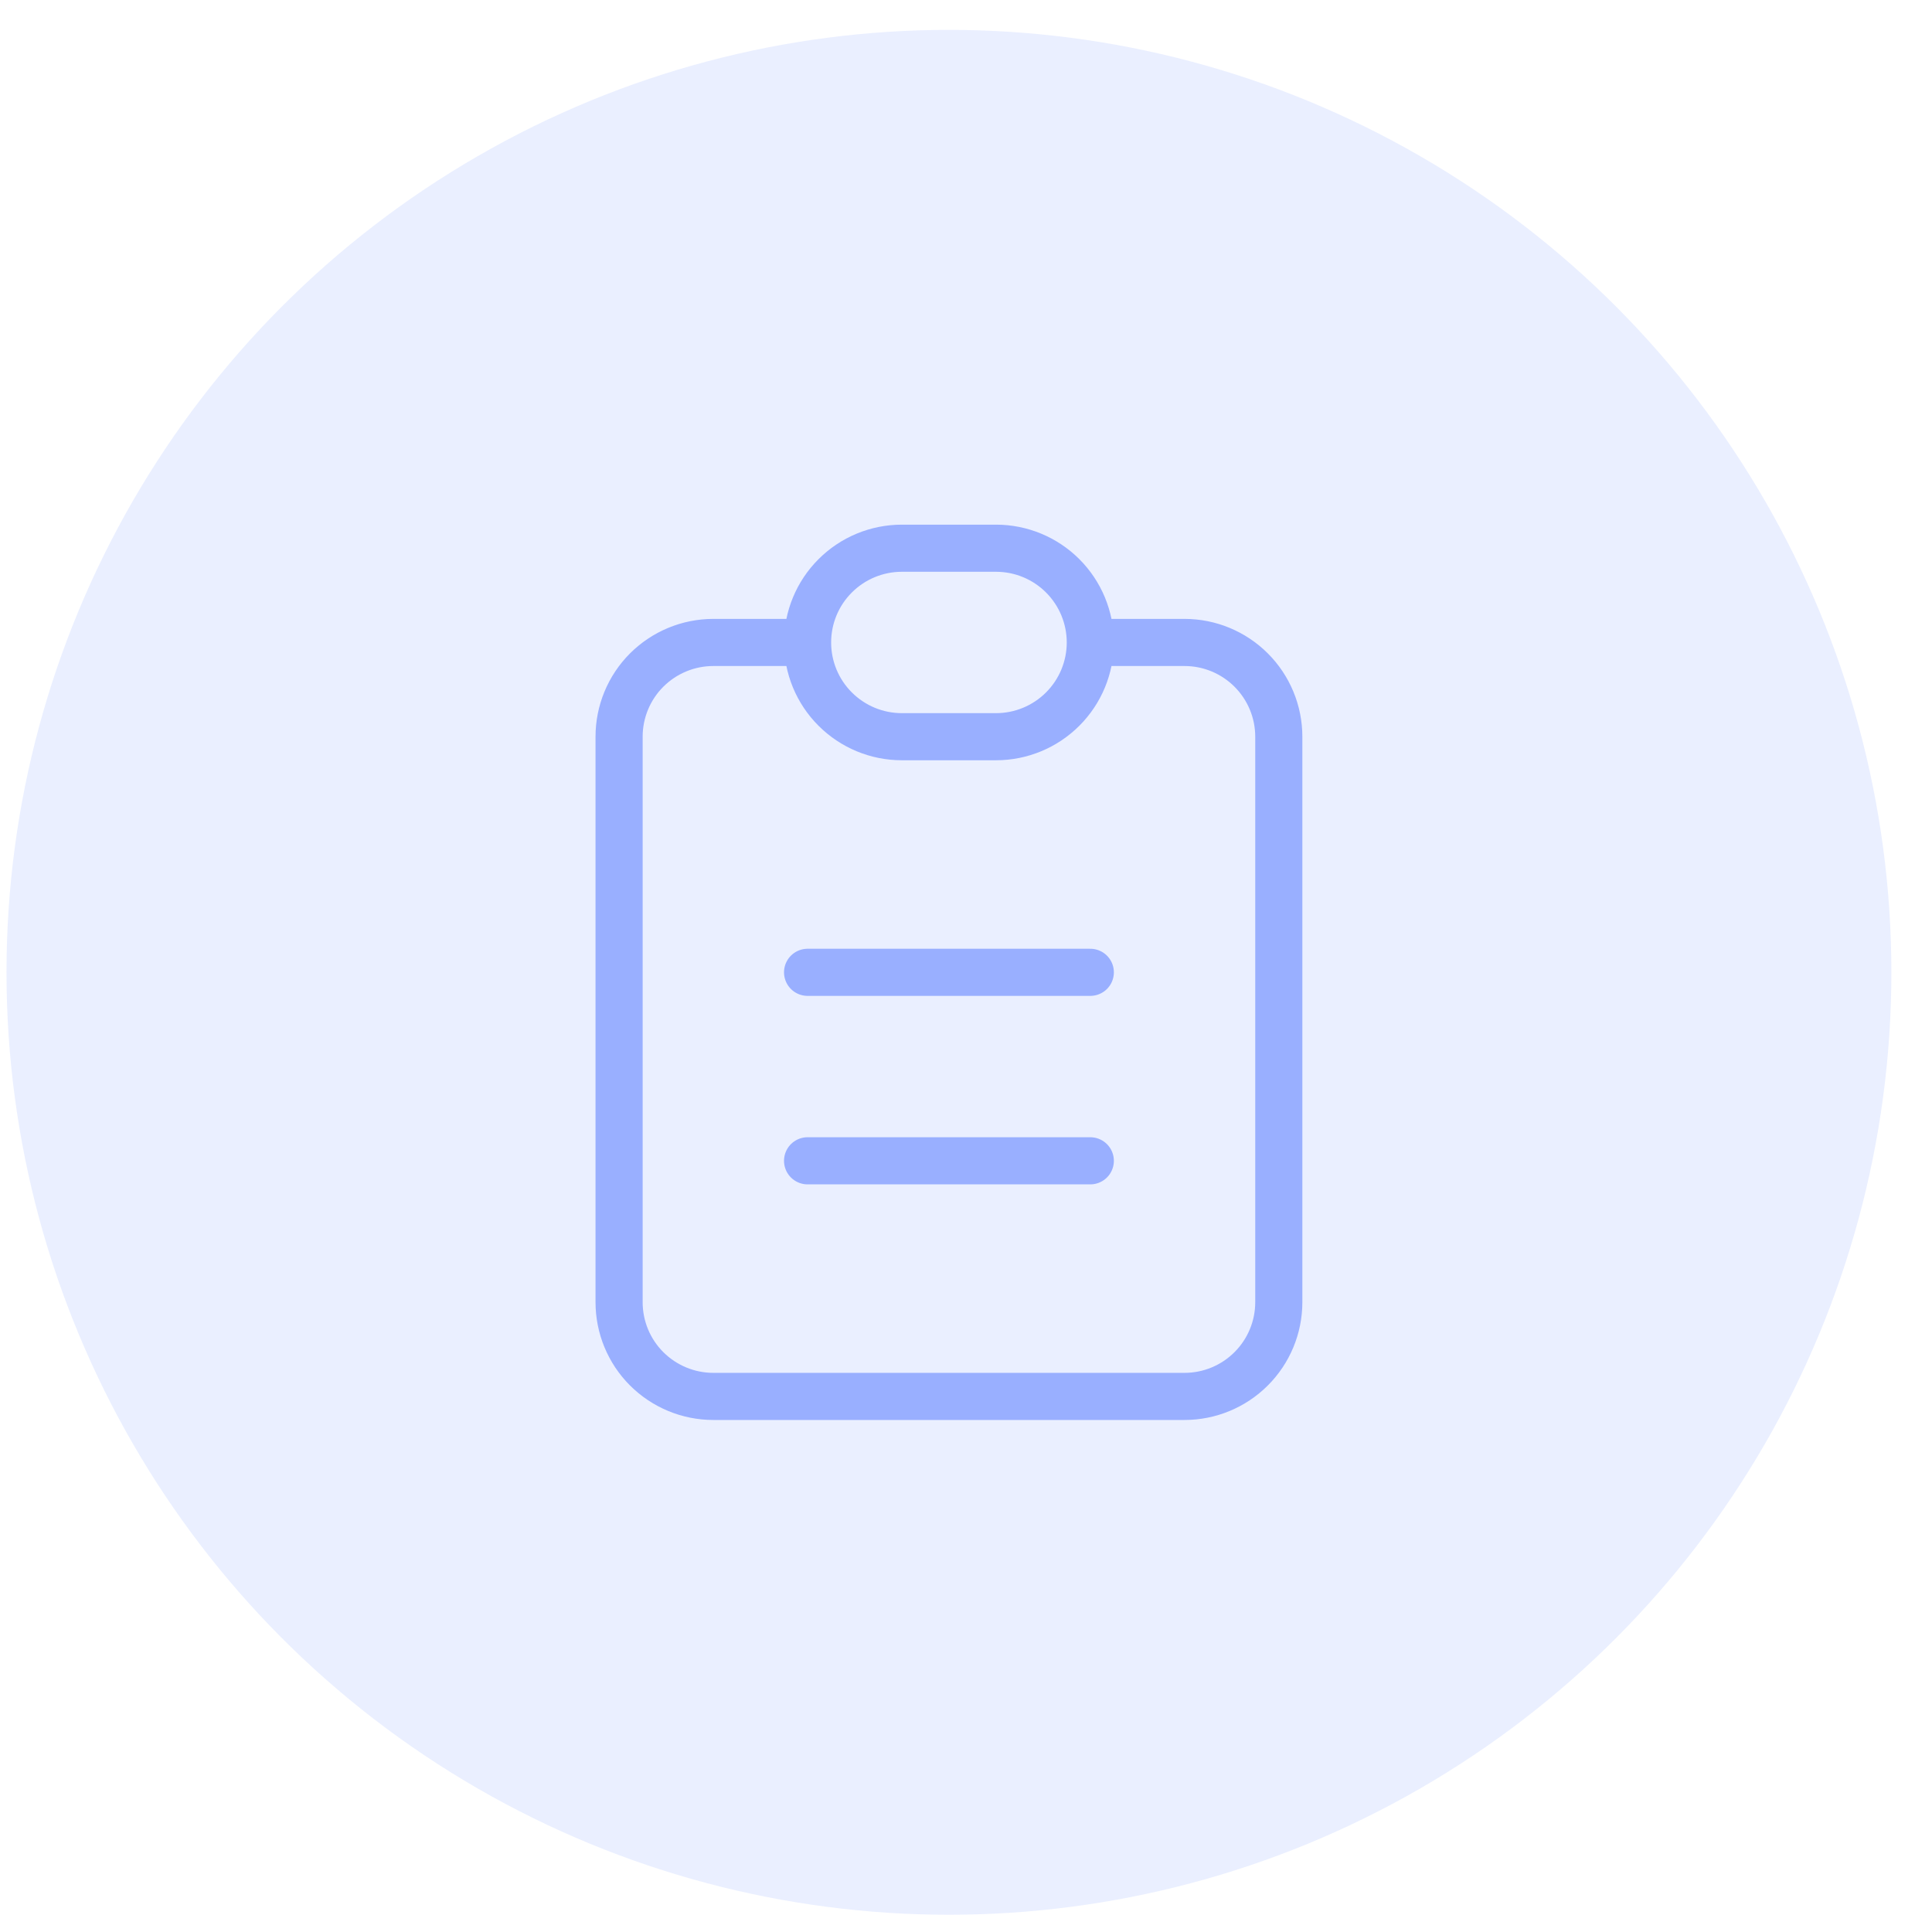 <?xml version="1.0" encoding="UTF-8"?> <svg xmlns="http://www.w3.org/2000/svg" width="41" height="41" viewBox="0 0 41 41" fill="none"><circle cx="20.138" cy="20.634" r="20" fill="#99AFFF" fill-opacity="0.2"></circle><path d="M17.138 13.634H15.138C14.607 13.634 14.099 13.845 13.723 14.22C13.348 14.595 13.138 15.104 13.138 15.634V27.634C13.138 28.165 13.348 28.673 13.723 29.048C14.099 29.423 14.607 29.634 15.138 29.634H25.138C25.668 29.634 26.177 29.423 26.552 29.048C26.927 28.673 27.138 28.165 27.138 27.634V15.634C27.138 15.104 26.927 14.595 26.552 14.22C26.177 13.845 25.668 13.634 25.138 13.634H23.138M17.138 13.634C17.138 13.104 17.348 12.595 17.724 12.22C18.099 11.845 18.607 11.634 19.138 11.634H21.138C21.668 11.634 22.177 11.845 22.552 12.22C22.927 12.595 23.138 13.104 23.138 13.634M17.138 13.634C17.138 14.165 17.348 14.673 17.724 15.048C18.099 15.423 18.607 15.634 19.138 15.634H21.138C21.668 15.634 22.177 15.423 22.552 15.048C22.927 14.673 23.138 14.165 23.138 13.634M17.138 20.634H23.138M17.138 24.634H23.138" stroke="#99AFFF" stroke-linecap="round" stroke-linejoin="round"></path></svg> 